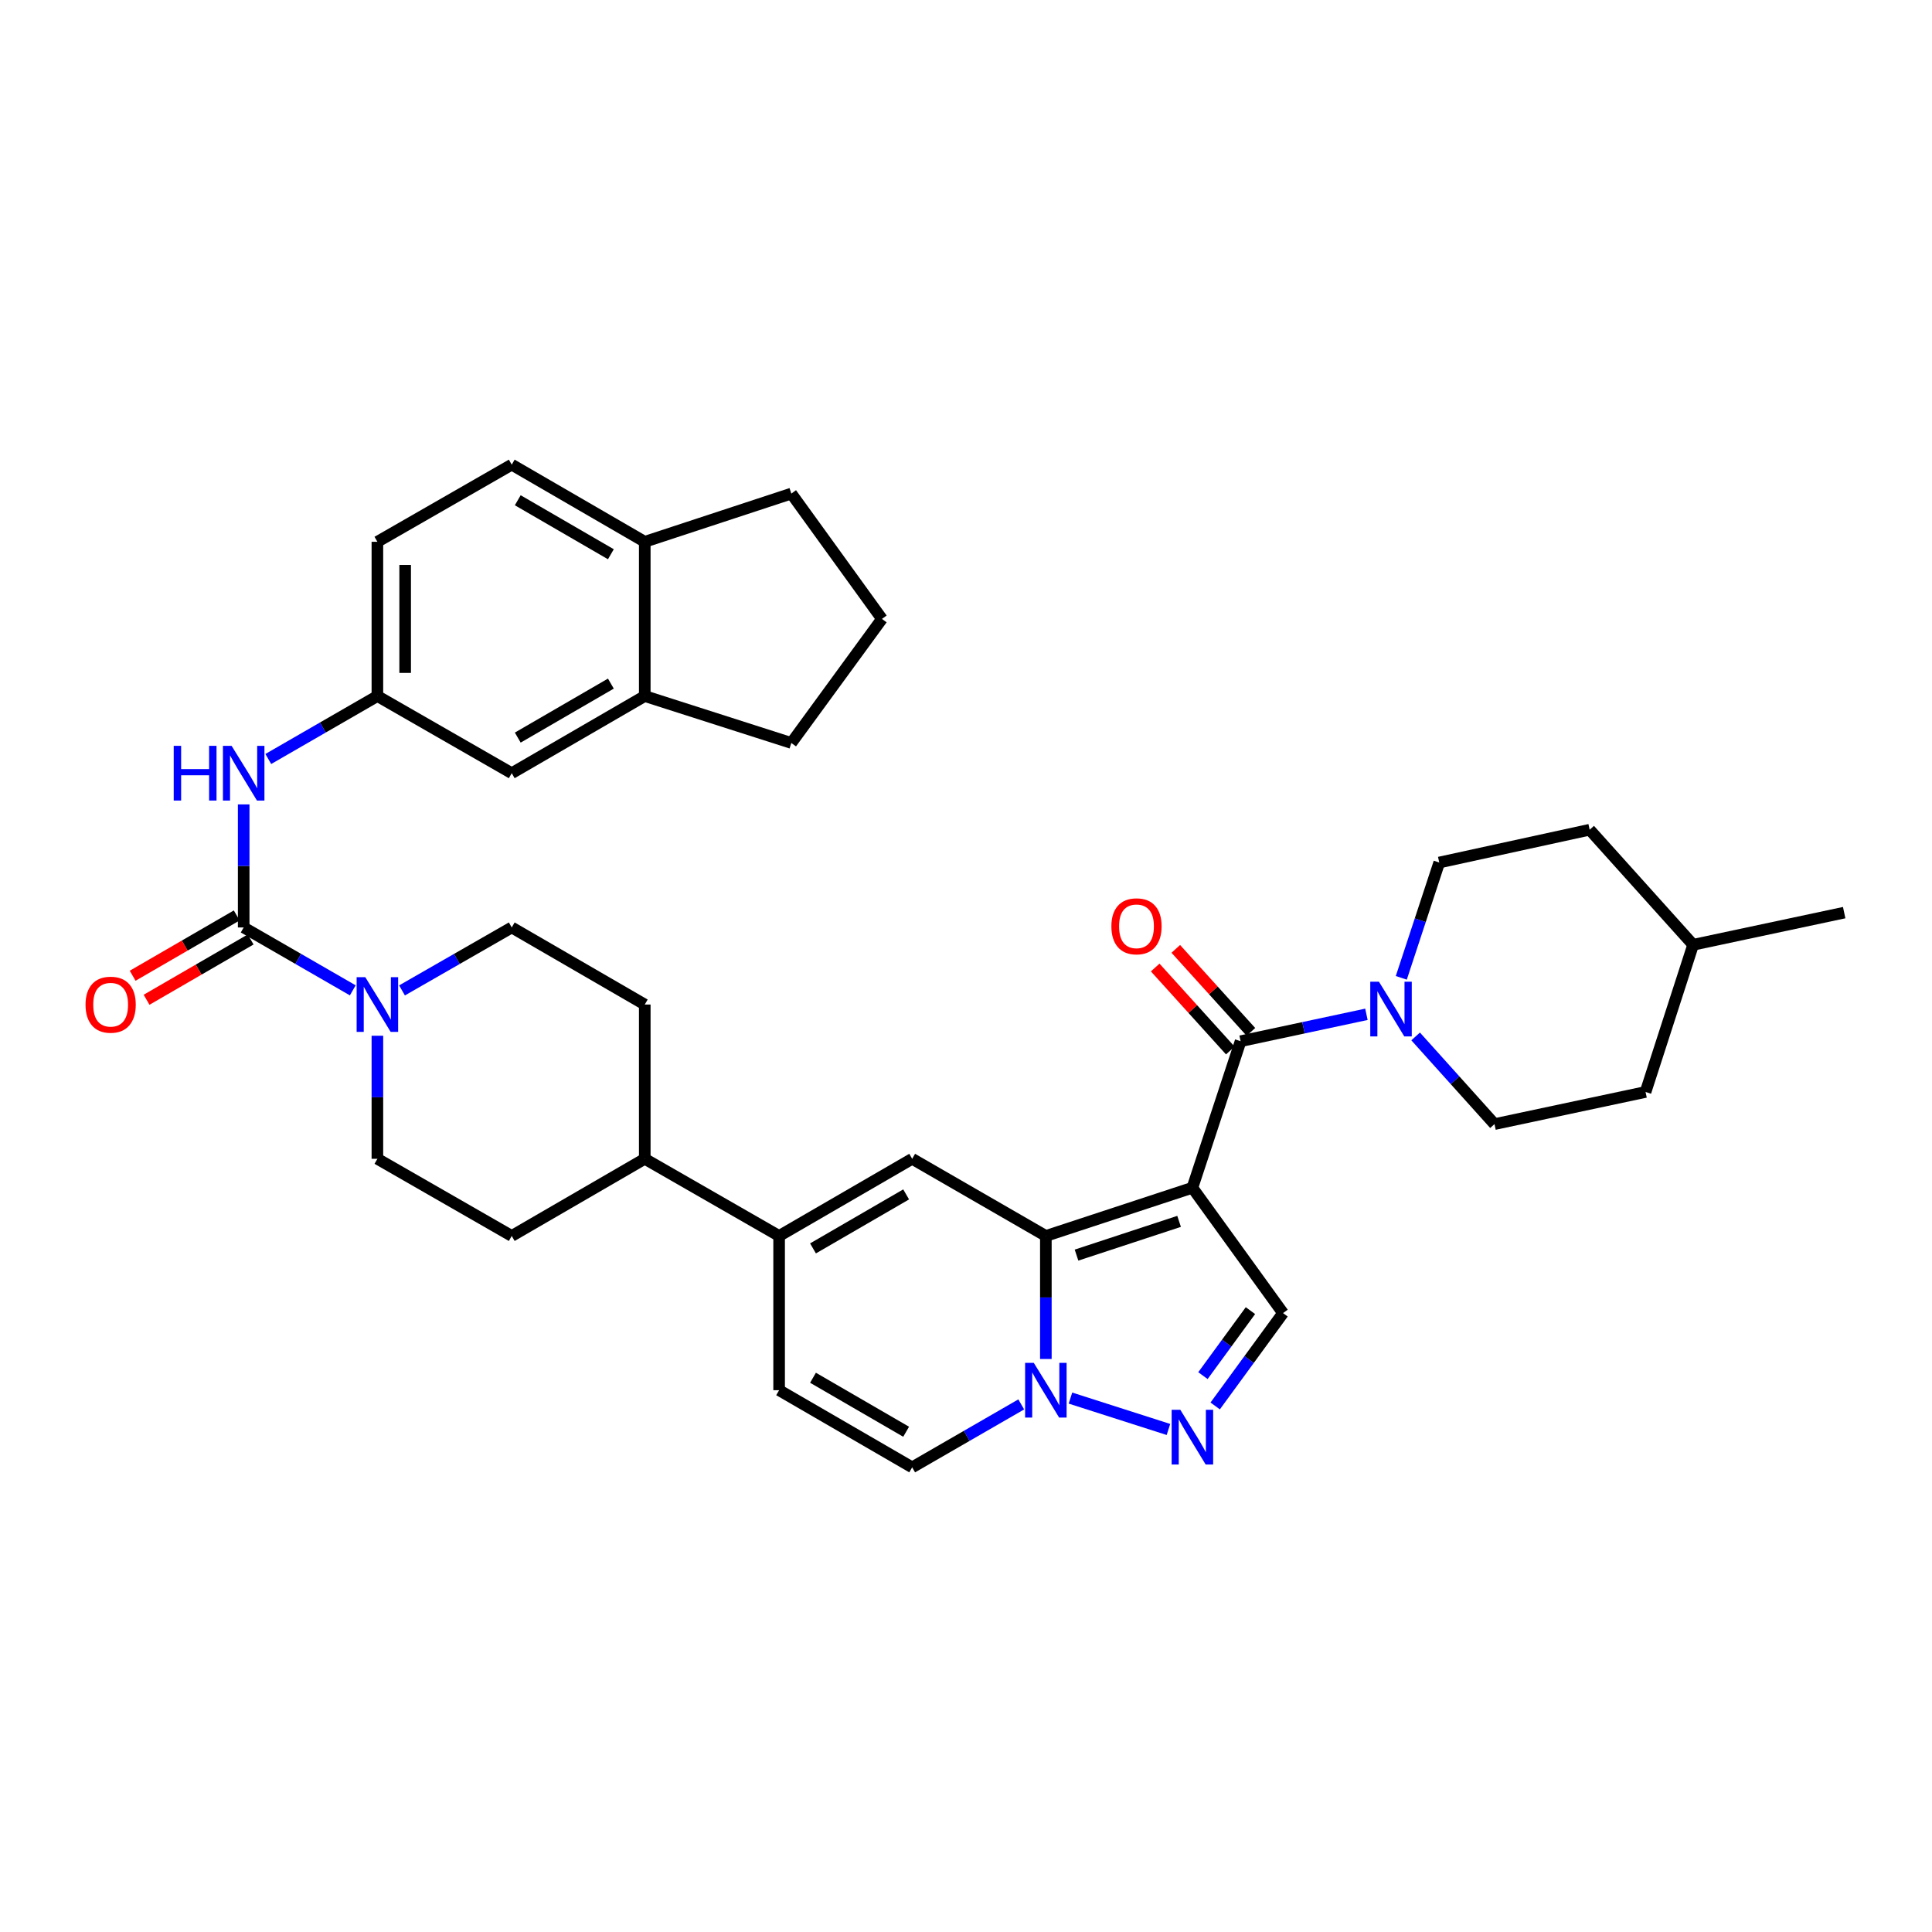 <?xml version='1.0' encoding='iso-8859-1'?>
<svg version='1.1' baseProfile='full'
              xmlns='http://www.w3.org/2000/svg'
                      xmlns:rdkit='http://www.rdkit.org/xml'
                      xmlns:xlink='http://www.w3.org/1999/xlink'
                  xml:space='preserve'
width='1000px' height='1000px' viewBox='0 0 1000 1000'>
<!-- END OF HEADER -->
<rect style='opacity:1.0;fill:#FFFFFF;stroke:none' width='1000' height='1000' x='0' y='0'> </rect>
<path class='bond-0' d='M 617.181,614.779 L 541.333,639.726' style='fill:none;fill-rule:evenodd;stroke:#000000;stroke-width:6px;stroke-linecap:butt;stroke-linejoin:miter;stroke-opacity:1' />
<path class='bond-0' d='M 610.295,632.175 L 557.201,649.639' style='fill:none;fill-rule:evenodd;stroke:#000000;stroke-width:6px;stroke-linecap:butt;stroke-linejoin:miter;stroke-opacity:1' />
<path class='bond-1' d='M 617.181,614.779 L 642.136,538.922' style='fill:none;fill-rule:evenodd;stroke:#000000;stroke-width:6px;stroke-linecap:butt;stroke-linejoin:miter;stroke-opacity:1' />
<path class='bond-6' d='M 617.181,614.779 L 664.097,679.655' style='fill:none;fill-rule:evenodd;stroke:#000000;stroke-width:6px;stroke-linecap:butt;stroke-linejoin:miter;stroke-opacity:1' />
<path class='bond-2' d='M 541.333,639.726 L 541.333,671.569' style='fill:none;fill-rule:evenodd;stroke:#000000;stroke-width:6px;stroke-linecap:butt;stroke-linejoin:miter;stroke-opacity:1' />
<path class='bond-2' d='M 541.333,671.569 L 541.333,703.411' style='fill:none;fill-rule:evenodd;stroke:#0000FF;stroke-width:6px;stroke-linecap:butt;stroke-linejoin:miter;stroke-opacity:1' />
<path class='bond-3' d='M 541.333,639.726 L 472.137,599.797' style='fill:none;fill-rule:evenodd;stroke:#000000;stroke-width:6px;stroke-linecap:butt;stroke-linejoin:miter;stroke-opacity:1' />
<path class='bond-8' d='M 642.136,538.922 L 674.698,531.965' style='fill:none;fill-rule:evenodd;stroke:#000000;stroke-width:6px;stroke-linecap:butt;stroke-linejoin:miter;stroke-opacity:1' />
<path class='bond-8' d='M 674.698,531.965 L 707.259,525.008' style='fill:none;fill-rule:evenodd;stroke:#0000FF;stroke-width:6px;stroke-linecap:butt;stroke-linejoin:miter;stroke-opacity:1' />
<path class='bond-15' d='M 647.465,534.1 L 628.026,512.618' style='fill:none;fill-rule:evenodd;stroke:#000000;stroke-width:6px;stroke-linecap:butt;stroke-linejoin:miter;stroke-opacity:1' />
<path class='bond-15' d='M 628.026,512.618 L 608.586,491.135' style='fill:none;fill-rule:evenodd;stroke:#FF0000;stroke-width:6px;stroke-linecap:butt;stroke-linejoin:miter;stroke-opacity:1' />
<path class='bond-15' d='M 636.807,543.745 L 617.367,522.262' style='fill:none;fill-rule:evenodd;stroke:#000000;stroke-width:6px;stroke-linecap:butt;stroke-linejoin:miter;stroke-opacity:1' />
<path class='bond-15' d='M 617.367,522.262 L 597.927,500.78' style='fill:none;fill-rule:evenodd;stroke:#FF0000;stroke-width:6px;stroke-linecap:butt;stroke-linejoin:miter;stroke-opacity:1' />
<path class='bond-10' d='M 528.595,726.917 L 500.366,743.206' style='fill:none;fill-rule:evenodd;stroke:#0000FF;stroke-width:6px;stroke-linecap:butt;stroke-linejoin:miter;stroke-opacity:1' />
<path class='bond-10' d='M 500.366,743.206 L 472.137,759.496' style='fill:none;fill-rule:evenodd;stroke:#000000;stroke-width:6px;stroke-linecap:butt;stroke-linejoin:miter;stroke-opacity:1' />
<path class='bond-35' d='M 554.064,723.645 L 604.784,739.889' style='fill:none;fill-rule:evenodd;stroke:#0000FF;stroke-width:6px;stroke-linecap:butt;stroke-linejoin:miter;stroke-opacity:1' />
<path class='bond-7' d='M 472.137,599.797 L 403.268,639.726' style='fill:none;fill-rule:evenodd;stroke:#000000;stroke-width:6px;stroke-linecap:butt;stroke-linejoin:miter;stroke-opacity:1' />
<path class='bond-7' d='M 469.016,618.222 L 420.808,646.172' style='fill:none;fill-rule:evenodd;stroke:#000000;stroke-width:6px;stroke-linecap:butt;stroke-linejoin:miter;stroke-opacity:1' />
<path class='bond-4' d='M 628.981,727.712 L 646.539,703.683' style='fill:none;fill-rule:evenodd;stroke:#0000FF;stroke-width:6px;stroke-linecap:butt;stroke-linejoin:miter;stroke-opacity:1' />
<path class='bond-4' d='M 646.539,703.683 L 664.097,679.655' style='fill:none;fill-rule:evenodd;stroke:#000000;stroke-width:6px;stroke-linecap:butt;stroke-linejoin:miter;stroke-opacity:1' />
<path class='bond-4' d='M 622.642,712.022 L 634.933,695.202' style='fill:none;fill-rule:evenodd;stroke:#0000FF;stroke-width:6px;stroke-linecap:butt;stroke-linejoin:miter;stroke-opacity:1' />
<path class='bond-4' d='M 634.933,695.202 L 647.224,678.382' style='fill:none;fill-rule:evenodd;stroke:#000000;stroke-width:6px;stroke-linecap:butt;stroke-linejoin:miter;stroke-opacity:1' />
<path class='bond-5' d='M 126.132,480.052 L 154.365,496.329' style='fill:none;fill-rule:evenodd;stroke:#000000;stroke-width:6px;stroke-linecap:butt;stroke-linejoin:miter;stroke-opacity:1' />
<path class='bond-5' d='M 154.365,496.329 L 182.599,512.605' style='fill:none;fill-rule:evenodd;stroke:#0000FF;stroke-width:6px;stroke-linecap:butt;stroke-linejoin:miter;stroke-opacity:1' />
<path class='bond-12' d='M 126.132,480.052 L 126.132,448.205' style='fill:none;fill-rule:evenodd;stroke:#000000;stroke-width:6px;stroke-linecap:butt;stroke-linejoin:miter;stroke-opacity:1' />
<path class='bond-12' d='M 126.132,448.205 L 126.132,416.359' style='fill:none;fill-rule:evenodd;stroke:#0000FF;stroke-width:6px;stroke-linecap:butt;stroke-linejoin:miter;stroke-opacity:1' />
<path class='bond-16' d='M 122.529,473.833 L 95.593,489.439' style='fill:none;fill-rule:evenodd;stroke:#000000;stroke-width:6px;stroke-linecap:butt;stroke-linejoin:miter;stroke-opacity:1' />
<path class='bond-16' d='M 95.593,489.439 L 68.657,505.045' style='fill:none;fill-rule:evenodd;stroke:#FF0000;stroke-width:6px;stroke-linecap:butt;stroke-linejoin:miter;stroke-opacity:1' />
<path class='bond-16' d='M 129.735,486.27 L 102.799,501.876' style='fill:none;fill-rule:evenodd;stroke:#000000;stroke-width:6px;stroke-linecap:butt;stroke-linejoin:miter;stroke-opacity:1' />
<path class='bond-16' d='M 102.799,501.876 L 75.863,517.482' style='fill:none;fill-rule:evenodd;stroke:#FF0000;stroke-width:6px;stroke-linecap:butt;stroke-linejoin:miter;stroke-opacity:1' />
<path class='bond-11' d='M 403.268,639.726 L 403.268,719.567' style='fill:none;fill-rule:evenodd;stroke:#000000;stroke-width:6px;stroke-linecap:butt;stroke-linejoin:miter;stroke-opacity:1' />
<path class='bond-14' d='M 403.268,639.726 L 333.728,599.797' style='fill:none;fill-rule:evenodd;stroke:#000000;stroke-width:6px;stroke-linecap:butt;stroke-linejoin:miter;stroke-opacity:1' />
<path class='bond-22' d='M 732.731,536.455 L 753.14,559.146' style='fill:none;fill-rule:evenodd;stroke:#0000FF;stroke-width:6px;stroke-linecap:butt;stroke-linejoin:miter;stroke-opacity:1' />
<path class='bond-22' d='M 753.14,559.146 L 773.549,581.838' style='fill:none;fill-rule:evenodd;stroke:#000000;stroke-width:6px;stroke-linecap:butt;stroke-linejoin:miter;stroke-opacity:1' />
<path class='bond-23' d='M 725.306,506.132 L 735.129,476.286' style='fill:none;fill-rule:evenodd;stroke:#0000FF;stroke-width:6px;stroke-linecap:butt;stroke-linejoin:miter;stroke-opacity:1' />
<path class='bond-23' d='M 735.129,476.286 L 744.952,446.44' style='fill:none;fill-rule:evenodd;stroke:#000000;stroke-width:6px;stroke-linecap:butt;stroke-linejoin:miter;stroke-opacity:1' />
<path class='bond-9' d='M 208.08,512.637 L 236.478,496.344' style='fill:none;fill-rule:evenodd;stroke:#0000FF;stroke-width:6px;stroke-linecap:butt;stroke-linejoin:miter;stroke-opacity:1' />
<path class='bond-9' d='M 236.478,496.344 L 264.875,480.052' style='fill:none;fill-rule:evenodd;stroke:#000000;stroke-width:6px;stroke-linecap:butt;stroke-linejoin:miter;stroke-opacity:1' />
<path class='bond-38' d='M 195.336,536.105 L 195.336,567.951' style='fill:none;fill-rule:evenodd;stroke:#0000FF;stroke-width:6px;stroke-linecap:butt;stroke-linejoin:miter;stroke-opacity:1' />
<path class='bond-38' d='M 195.336,567.951 L 195.336,599.797' style='fill:none;fill-rule:evenodd;stroke:#000000;stroke-width:6px;stroke-linecap:butt;stroke-linejoin:miter;stroke-opacity:1' />
<path class='bond-36' d='M 472.137,759.496 L 403.268,719.567' style='fill:none;fill-rule:evenodd;stroke:#000000;stroke-width:6px;stroke-linecap:butt;stroke-linejoin:miter;stroke-opacity:1' />
<path class='bond-36' d='M 469.016,741.071 L 420.808,713.121' style='fill:none;fill-rule:evenodd;stroke:#000000;stroke-width:6px;stroke-linecap:butt;stroke-linejoin:miter;stroke-opacity:1' />
<path class='bond-17' d='M 138.869,392.853 L 167.102,376.564' style='fill:none;fill-rule:evenodd;stroke:#0000FF;stroke-width:6px;stroke-linecap:butt;stroke-linejoin:miter;stroke-opacity:1' />
<path class='bond-17' d='M 167.102,376.564 L 195.336,360.274' style='fill:none;fill-rule:evenodd;stroke:#000000;stroke-width:6px;stroke-linecap:butt;stroke-linejoin:miter;stroke-opacity:1' />
<path class='bond-13' d='M 333.728,360.274 L 264.875,400.203' style='fill:none;fill-rule:evenodd;stroke:#000000;stroke-width:6px;stroke-linecap:butt;stroke-linejoin:miter;stroke-opacity:1' />
<path class='bond-13' d='M 316.189,353.829 L 267.992,381.779' style='fill:none;fill-rule:evenodd;stroke:#000000;stroke-width:6px;stroke-linecap:butt;stroke-linejoin:miter;stroke-opacity:1' />
<path class='bond-31' d='M 333.728,360.274 L 409.592,384.559' style='fill:none;fill-rule:evenodd;stroke:#000000;stroke-width:6px;stroke-linecap:butt;stroke-linejoin:miter;stroke-opacity:1' />
<path class='bond-39' d='M 333.728,360.274 L 333.728,280.433' style='fill:none;fill-rule:evenodd;stroke:#000000;stroke-width:6px;stroke-linecap:butt;stroke-linejoin:miter;stroke-opacity:1' />
<path class='bond-24' d='M 333.728,599.797 L 264.875,639.726' style='fill:none;fill-rule:evenodd;stroke:#000000;stroke-width:6px;stroke-linecap:butt;stroke-linejoin:miter;stroke-opacity:1' />
<path class='bond-25' d='M 333.728,599.797 L 333.728,519.948' style='fill:none;fill-rule:evenodd;stroke:#000000;stroke-width:6px;stroke-linecap:butt;stroke-linejoin:miter;stroke-opacity:1' />
<path class='bond-20' d='M 195.336,360.274 L 264.875,400.203' style='fill:none;fill-rule:evenodd;stroke:#000000;stroke-width:6px;stroke-linecap:butt;stroke-linejoin:miter;stroke-opacity:1' />
<path class='bond-27' d='M 195.336,360.274 L 195.336,280.433' style='fill:none;fill-rule:evenodd;stroke:#000000;stroke-width:6px;stroke-linecap:butt;stroke-linejoin:miter;stroke-opacity:1' />
<path class='bond-27' d='M 209.71,348.298 L 209.71,292.409' style='fill:none;fill-rule:evenodd;stroke:#000000;stroke-width:6px;stroke-linecap:butt;stroke-linejoin:miter;stroke-opacity:1' />
<path class='bond-18' d='M 264.875,480.052 L 333.728,519.948' style='fill:none;fill-rule:evenodd;stroke:#000000;stroke-width:6px;stroke-linecap:butt;stroke-linejoin:miter;stroke-opacity:1' />
<path class='bond-19' d='M 195.336,599.797 L 264.875,639.726' style='fill:none;fill-rule:evenodd;stroke:#000000;stroke-width:6px;stroke-linecap:butt;stroke-linejoin:miter;stroke-opacity:1' />
<path class='bond-21' d='M 333.728,280.433 L 264.875,240.504' style='fill:none;fill-rule:evenodd;stroke:#000000;stroke-width:6px;stroke-linecap:butt;stroke-linejoin:miter;stroke-opacity:1' />
<path class='bond-21' d='M 316.189,286.878 L 267.992,258.928' style='fill:none;fill-rule:evenodd;stroke:#000000;stroke-width:6px;stroke-linecap:butt;stroke-linejoin:miter;stroke-opacity:1' />
<path class='bond-33' d='M 333.728,280.433 L 409.592,255.477' style='fill:none;fill-rule:evenodd;stroke:#000000;stroke-width:6px;stroke-linecap:butt;stroke-linejoin:miter;stroke-opacity:1' />
<path class='bond-29' d='M 773.549,581.838 L 851.737,565.203' style='fill:none;fill-rule:evenodd;stroke:#000000;stroke-width:6px;stroke-linecap:butt;stroke-linejoin:miter;stroke-opacity:1' />
<path class='bond-28' d='M 744.952,446.44 L 822.805,429.462' style='fill:none;fill-rule:evenodd;stroke:#000000;stroke-width:6px;stroke-linecap:butt;stroke-linejoin:miter;stroke-opacity:1' />
<path class='bond-26' d='M 264.875,240.504 L 195.336,280.433' style='fill:none;fill-rule:evenodd;stroke:#000000;stroke-width:6px;stroke-linecap:butt;stroke-linejoin:miter;stroke-opacity:1' />
<path class='bond-30' d='M 822.805,429.462 L 876.357,489.02' style='fill:none;fill-rule:evenodd;stroke:#000000;stroke-width:6px;stroke-linecap:butt;stroke-linejoin:miter;stroke-opacity:1' />
<path class='bond-37' d='M 851.737,565.203 L 876.357,489.02' style='fill:none;fill-rule:evenodd;stroke:#000000;stroke-width:6px;stroke-linecap:butt;stroke-linejoin:miter;stroke-opacity:1' />
<path class='bond-34' d='M 876.357,489.02 L 954.545,472.377' style='fill:none;fill-rule:evenodd;stroke:#000000;stroke-width:6px;stroke-linecap:butt;stroke-linejoin:miter;stroke-opacity:1' />
<path class='bond-32' d='M 409.592,384.559 L 456.5,320.345' style='fill:none;fill-rule:evenodd;stroke:#000000;stroke-width:6px;stroke-linecap:butt;stroke-linejoin:miter;stroke-opacity:1' />
<path class='bond-40' d='M 456.5,320.345 L 409.592,255.477' style='fill:none;fill-rule:evenodd;stroke:#000000;stroke-width:6px;stroke-linecap:butt;stroke-linejoin:miter;stroke-opacity:1' />
<path  class='atom-3' d='M 535.073 705.407
L 544.353 720.407
Q 545.273 721.887, 546.753 724.567
Q 548.233 727.247, 548.313 727.407
L 548.313 705.407
L 552.073 705.407
L 552.073 733.727
L 548.193 733.727
L 538.233 717.327
Q 537.073 715.407, 535.833 713.207
Q 534.633 711.007, 534.273 710.327
L 534.273 733.727
L 530.593 733.727
L 530.593 705.407
L 535.073 705.407
' fill='#0000FF'/>
<path  class='atom-5' d='M 610.921 729.7
L 620.201 744.7
Q 621.121 746.18, 622.601 748.86
Q 624.081 751.54, 624.161 751.7
L 624.161 729.7
L 627.921 729.7
L 627.921 758.02
L 624.041 758.02
L 614.081 741.62
Q 612.921 739.7, 611.681 737.5
Q 610.481 735.3, 610.121 734.62
L 610.121 758.02
L 606.441 758.02
L 606.441 729.7
L 610.921 729.7
' fill='#0000FF'/>
<path  class='atom-9' d='M 713.729 508.128
L 723.009 523.128
Q 723.929 524.608, 725.409 527.288
Q 726.889 529.968, 726.969 530.128
L 726.969 508.128
L 730.729 508.128
L 730.729 536.448
L 726.849 536.448
L 716.889 520.048
Q 715.729 518.128, 714.489 515.928
Q 713.289 513.728, 712.929 513.048
L 712.929 536.448
L 709.249 536.448
L 709.249 508.128
L 713.729 508.128
' fill='#0000FF'/>
<path  class='atom-10' d='M 189.076 505.788
L 198.356 520.788
Q 199.276 522.268, 200.756 524.948
Q 202.236 527.628, 202.316 527.788
L 202.316 505.788
L 206.076 505.788
L 206.076 534.108
L 202.196 534.108
L 192.236 517.708
Q 191.076 515.788, 189.836 513.588
Q 188.636 511.388, 188.276 510.708
L 188.276 534.108
L 184.596 534.108
L 184.596 505.788
L 189.076 505.788
' fill='#0000FF'/>
<path  class='atom-13' d='M 89.912 386.043
L 93.752 386.043
L 93.752 398.083
L 108.232 398.083
L 108.232 386.043
L 112.072 386.043
L 112.072 414.363
L 108.232 414.363
L 108.232 401.283
L 93.752 401.283
L 93.752 414.363
L 89.912 414.363
L 89.912 386.043
' fill='#0000FF'/>
<path  class='atom-13' d='M 119.872 386.043
L 129.152 401.043
Q 130.072 402.523, 131.552 405.203
Q 133.032 407.883, 133.112 408.043
L 133.112 386.043
L 136.872 386.043
L 136.872 414.363
L 132.992 414.363
L 123.032 397.963
Q 121.872 396.043, 120.632 393.843
Q 119.432 391.643, 119.072 390.963
L 119.072 414.363
L 115.392 414.363
L 115.392 386.043
L 119.872 386.043
' fill='#0000FF'/>
<path  class='atom-16' d='M 575.249 479.453
Q 575.249 472.653, 578.609 468.853
Q 581.969 465.053, 588.249 465.053
Q 594.529 465.053, 597.889 468.853
Q 601.249 472.653, 601.249 479.453
Q 601.249 486.333, 597.849 490.253
Q 594.449 494.133, 588.249 494.133
Q 582.009 494.133, 578.609 490.253
Q 575.249 486.373, 575.249 479.453
M 588.249 490.933
Q 592.569 490.933, 594.889 488.053
Q 597.249 485.133, 597.249 479.453
Q 597.249 473.893, 594.889 471.093
Q 592.569 468.253, 588.249 468.253
Q 583.929 468.253, 581.569 471.053
Q 579.249 473.853, 579.249 479.453
Q 579.249 485.173, 581.569 488.053
Q 583.929 490.933, 588.249 490.933
' fill='#FF0000'/>
<path  class='atom-17' d='M 44.271 520.028
Q 44.271 513.228, 47.631 509.428
Q 50.991 505.628, 57.271 505.628
Q 63.551 505.628, 66.911 509.428
Q 70.271 513.228, 70.271 520.028
Q 70.271 526.908, 66.871 530.828
Q 63.471 534.708, 57.271 534.708
Q 51.031 534.708, 47.631 530.828
Q 44.271 526.948, 44.271 520.028
M 57.271 531.508
Q 61.591 531.508, 63.911 528.628
Q 66.271 525.708, 66.271 520.028
Q 66.271 514.468, 63.911 511.668
Q 61.591 508.828, 57.271 508.828
Q 52.951 508.828, 50.591 511.628
Q 48.271 514.428, 48.271 520.028
Q 48.271 525.748, 50.591 528.628
Q 52.951 531.508, 57.271 531.508
' fill='#FF0000'/>
</svg>
